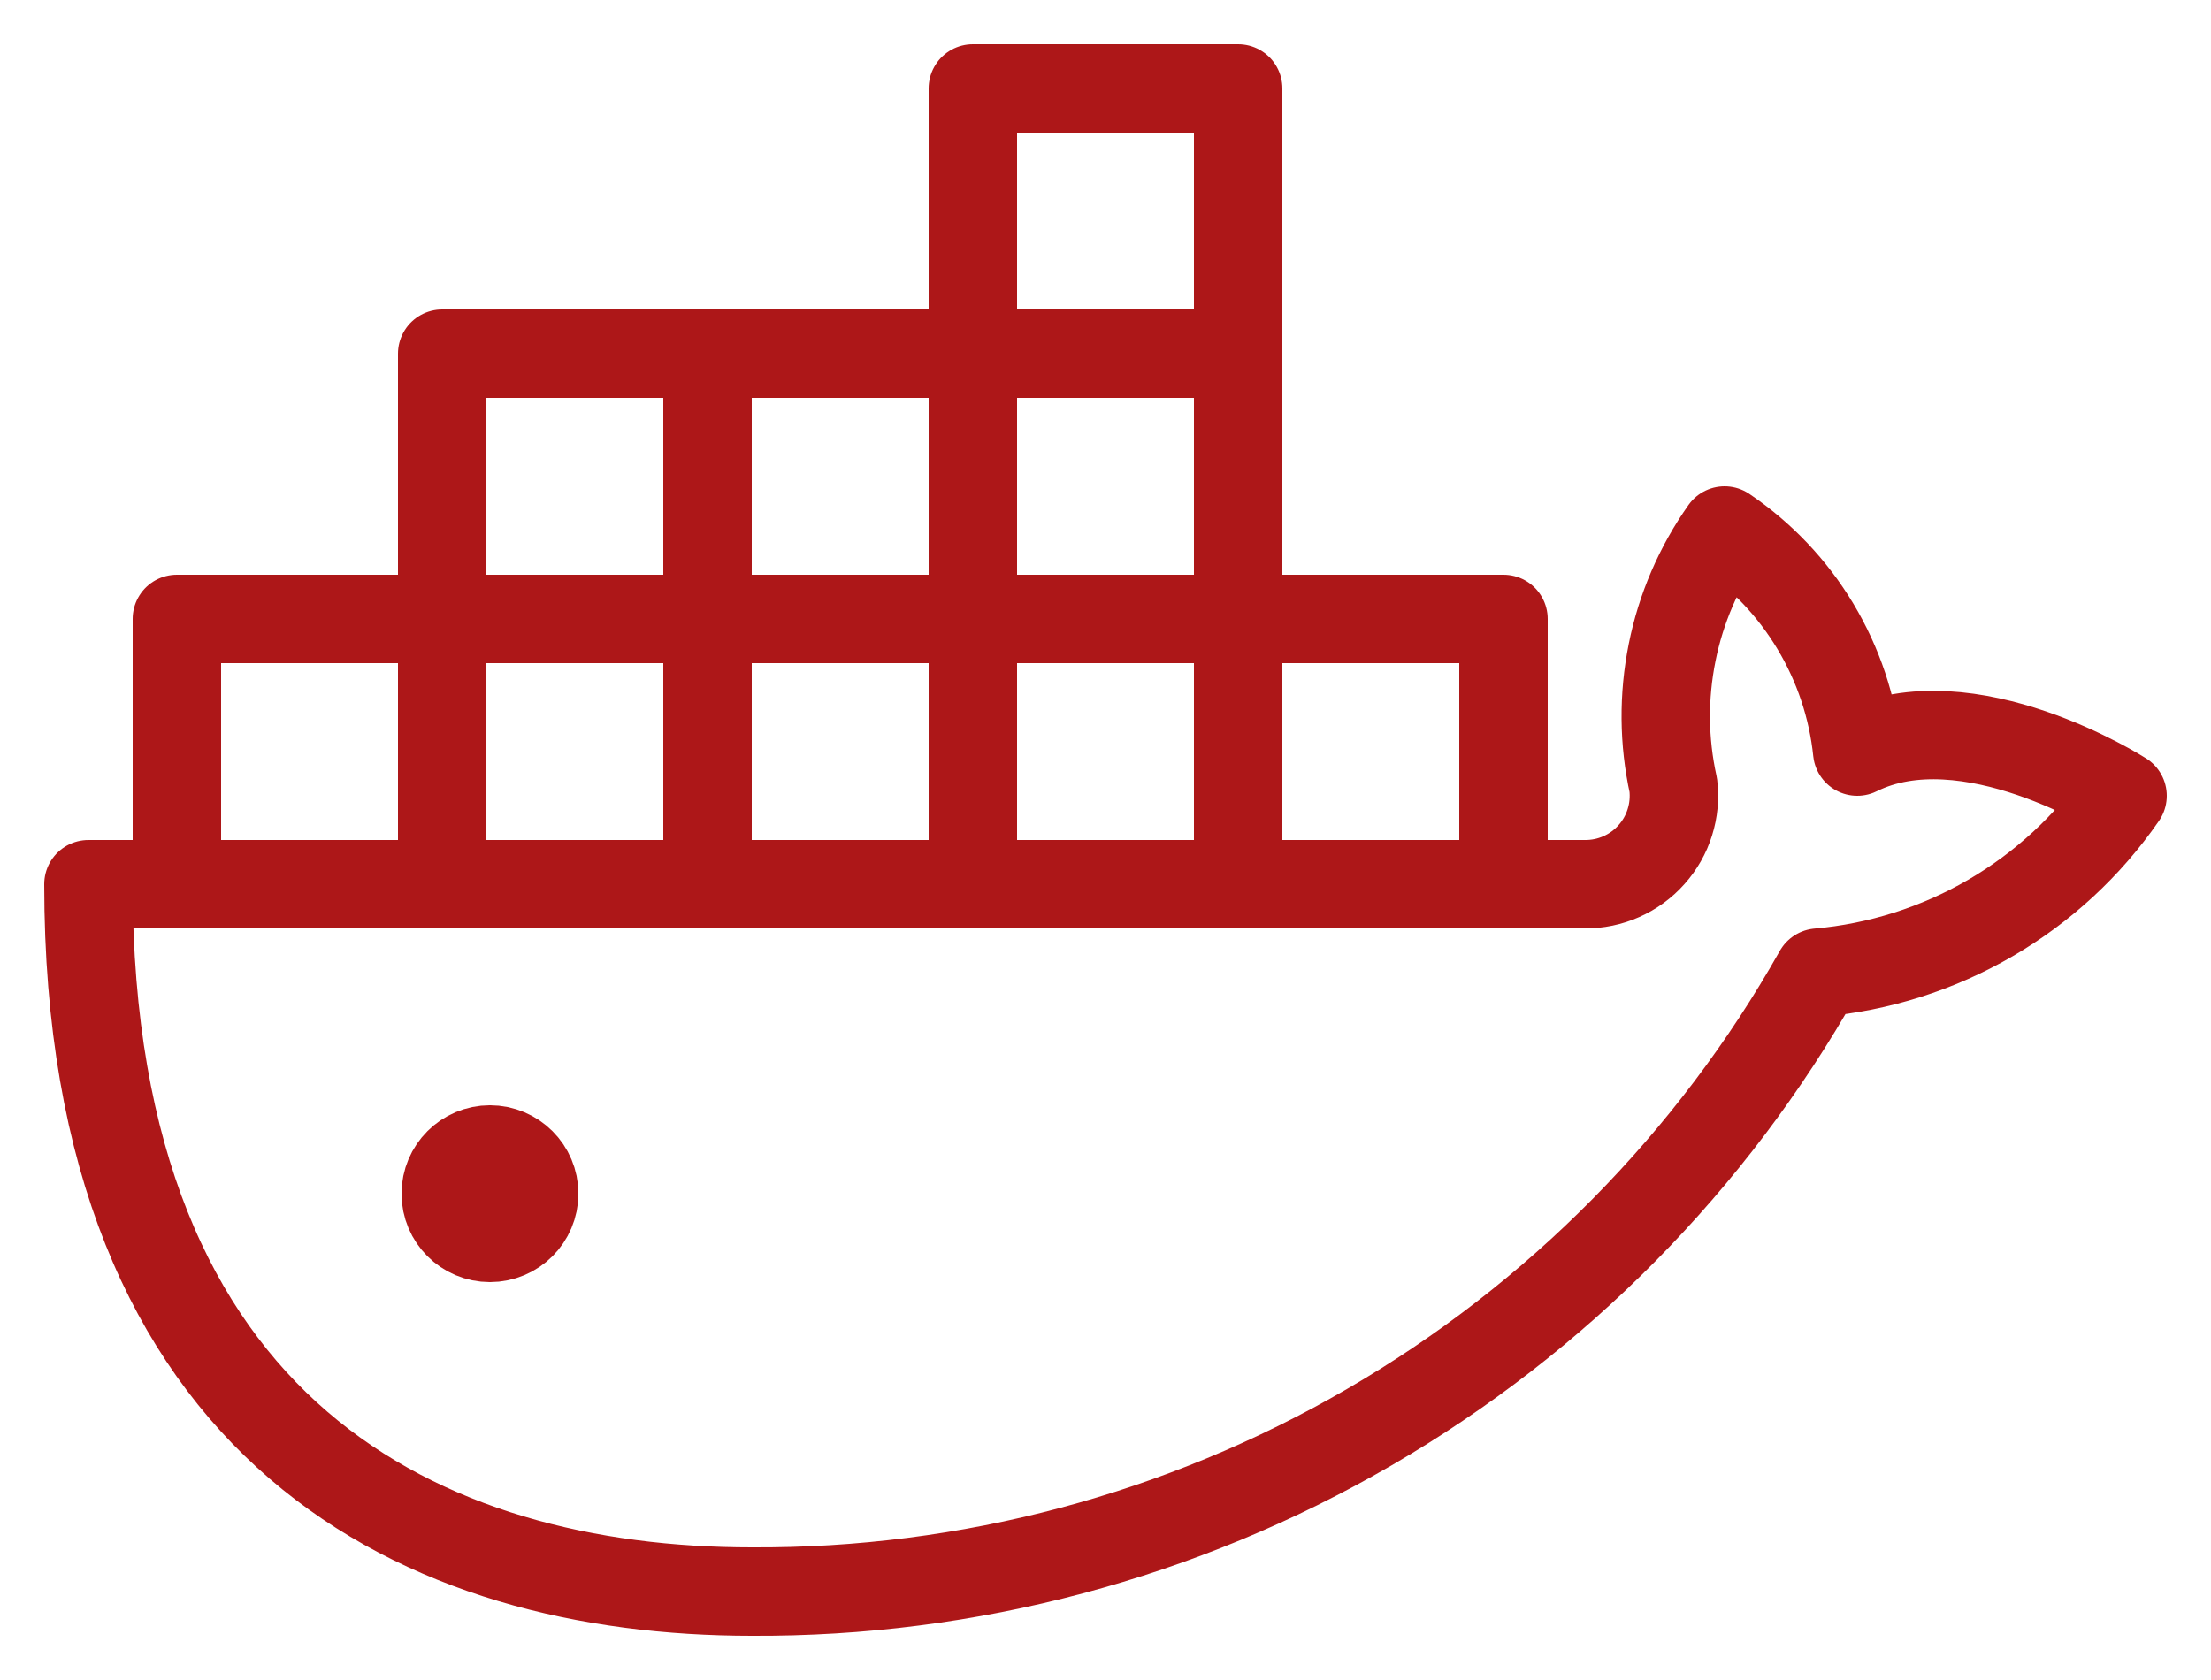 <svg preserveAspectRatio="none" width="100%" height="100%" overflow="visible" style="display: block;" viewBox="0 0 25 19" fill="none" xmlns="http://www.w3.org/2000/svg">
<g id="Group">
<path id="Vector" d="M5.54 14C5.816 14 6.04 13.776 6.04 13.5C6.04 13.224 5.816 13 5.54 13C5.264 13 5.04 13.224 5.04 13.5C5.04 13.776 5.264 14 5.54 14Z" stroke="#AD1718" stroke-linecap="round" stroke-linejoin="round"/>
<path id="Vector_2" d="M5 7H2V10H5M5 7V10M5 7H8M5 7V4H8M5 10H8M8 7V10M8 7H11M8 7V4M8 10H11M11 7V10M11 7H14M11 7V4M11 10H14M14 7V10M14 7V4M14 7H17V10H14M8 4H11M11 4H14M11 4V1H14V4" stroke="#AD1718" stroke-linecap="round" stroke-linejoin="round"/>
<path id="Vector_3" d="M24 9C24 9 22.25 7.88 21 8.5C20.948 7.999 20.786 7.516 20.527 7.084C20.268 6.652 19.917 6.282 19.5 6C19.209 6.413 19.006 6.883 18.907 7.379C18.807 7.875 18.811 8.386 18.92 8.88C18.937 9.021 18.924 9.164 18.881 9.3C18.839 9.435 18.768 9.56 18.673 9.666C18.579 9.772 18.462 9.857 18.333 9.914C18.203 9.972 18.062 10.001 17.92 10H1C1 16.25 4.83 18 8.5 18C10.951 18.013 13.362 17.372 15.482 16.141C17.603 14.91 19.356 13.135 20.56 11C21.245 10.94 21.909 10.729 22.503 10.384C23.098 10.038 23.609 9.566 24 9Z" stroke="#AD1718" stroke-linecap="round" stroke-linejoin="round"/>
</g>
</svg>
